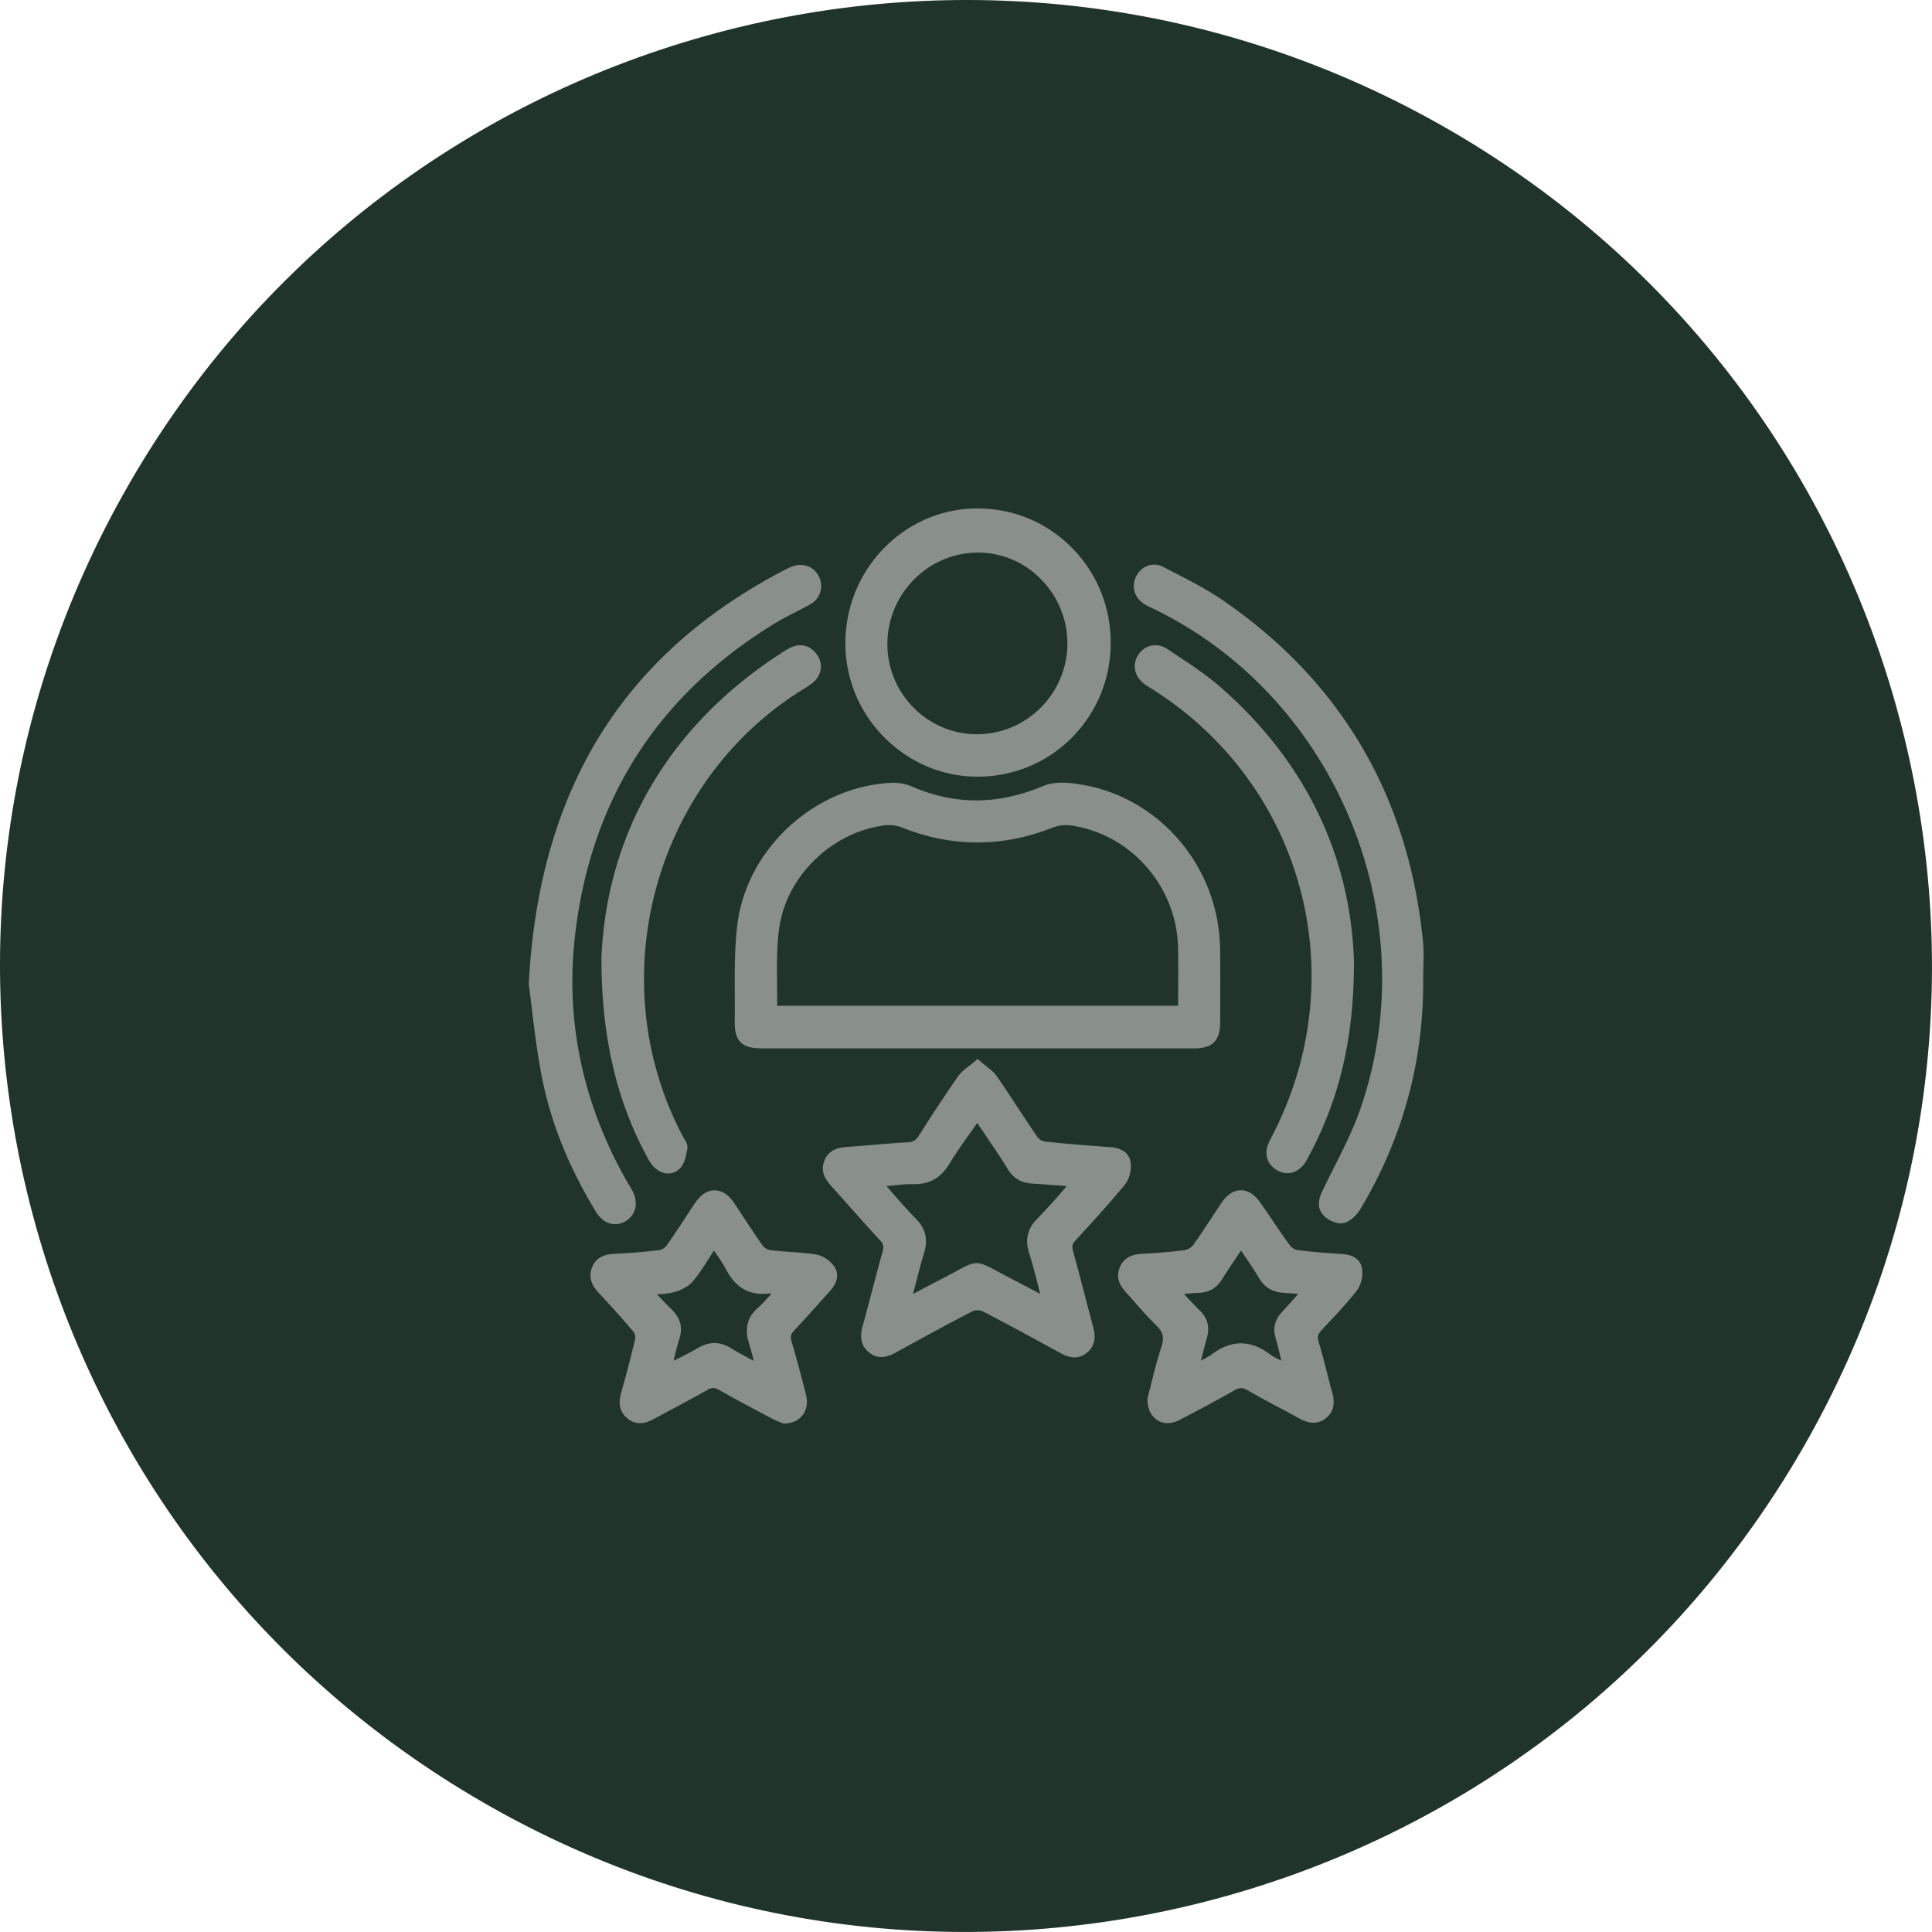 <?xml version="1.0" encoding="UTF-8"?>
<svg xmlns="http://www.w3.org/2000/svg" width="95" height="95" viewBox="0 0 95 95" fill="none">
  <path d="M23.753 88.625C1.042 75.52-6.747 46.465 6.373 23.753 19.48 1.042 48.534-6.747 71.246 6.373c22.71 13.12 30.5 42.161 17.38 64.873-13.121 22.71-42.162 30.5-64.873 17.38z" fill="#20342C"></path>
  <path d="M48.022 51.3H37.478c-.872 0-1.12-.235-1.105-1.11.024-1.567-.063-3.151.128-4.7.449-3.626 3.722-6.575 7.339-6.75.297-.015.624.042.897.16 2.227.966 4.417.916 6.658-.023.548-.23 1.288-.138 1.909-.022 3.654.68 6.377 3.976 6.441 7.744.021 1.222.008 2.444.006 3.667-.002.775-.26 1.032-1.037 1.032-3.564.002-7.127 0-10.69 0l-.002.002zm10.155-1.596c0-1.06.014-2.066-.003-3.072-.052-3.167-2.424-5.877-5.525-6.295a2.07 2.07 0 0 0-.992.13c-2.41.95-4.806.953-7.214-.01a1.988 1.988 0 0 0-.946-.124c-2.713.335-5.057 2.55-5.43 5.29-.18 1.313-.08 2.666-.104 4 0 .025.037.05.063.08h20.151z" fill="#899089"></path>
  <path d="M53.617 51.55H37.48c-.379 0-.802-.036-1.067-.307-.261-.268-.291-.685-.285-1.056.007-.447.005-.903.003-1.346-.006-1.111-.011-2.26.127-3.379.462-3.725 3.788-6.787 7.572-6.97.337-.016.704.05 1.006.181 2.12.92 4.235.912 6.465-.025.608-.255 1.377-.161 2.048-.037 1.822.34 3.495 1.334 4.712 2.8a8.372 8.372 0 0 1 1.931 5.186c.016.937.012 1.89.008 2.81l-.003.862c-.002.91-.374 1.28-1.284 1.282h-5.095zm-5.595-.498h10.69c.641 0 .79-.147.791-.784l.003-.863c.004-.918.008-1.868-.007-2.8-.063-3.686-2.687-6.842-6.24-7.504-.564-.106-1.277-.2-1.768.007-2.361.991-4.602.998-6.85.022a1.813 1.813 0 0 0-.787-.14c-3.552.17-6.673 3.041-7.106 6.533-.136 1.087-.13 2.22-.124 3.314.002.445.004.904-.003 1.356-.006.375.039.59.143.7.107.11.328.158.716.158h10.542zm10.402-1.098H37.91l-.084-.099c-.033-.033-.113-.11-.111-.234.007-.406.003-.823-.001-1.225-.01-.923-.02-1.878.107-2.807.387-2.833 2.762-5.148 5.646-5.503a2.22 2.22 0 0 1 1.066.141c2.358.943 4.659.946 7.034.009a2.3 2.3 0 0 1 1.114-.145c3.217.434 5.683 3.245 5.738 6.539.012.689.009 1.366.005 2.082-.001.327-.003.657-.003.994v.249l.002-.001zm-20.212-.499H57.93c0-.251.002-.5.003-.746.003-.714.006-1.388-.005-2.072-.05-3.049-2.333-5.651-5.31-6.053a1.825 1.825 0 0 0-.87.116c-2.461.97-4.95.967-7.395-.01a1.762 1.762 0 0 0-.825-.11c-2.623.323-4.866 2.505-5.216 5.077-.122.892-.112 1.828-.103 2.733.004.35.007.708.004 1.064v.001zM48.067 52.396c.308.27.58.431.744.669.682.988 1.322 2.007 2.004 2.997a.83.83 0 0 0 .534.316c1.073.114 2.149.198 3.226.276.382.028.724.17.774.547.039.286-.047.672-.226.888-.776.938-1.598 1.837-2.421 2.733-.216.234-.266.444-.181.75.338 1.224.646 2.456.976 3.683.11.408.147.79-.227 1.08-.355.275-.699.15-1.05-.043-1.263-.692-2.527-1.385-3.808-2.044a.879.879 0 0 0-.704.002c-1.266.653-2.513 1.342-3.763 2.025-.348.19-.691.32-1.049.039-.372-.291-.346-.663-.234-1.075.332-1.209.636-2.425.973-3.631.088-.32.049-.543-.182-.791-.795-.856-1.561-1.737-2.343-2.605-.271-.302-.527-.6-.344-1.054.17-.423.523-.49.918-.517.995-.069 1.988-.173 2.983-.227.354-.02.55-.17.733-.46a83.418 83.418 0 0 1 1.906-2.885c.172-.246.458-.411.76-.676v.003zm-4.984 5.73c.638.716 1.183 1.375 1.78 1.98.424.43.516.865.34 1.434-.25.813-.443 1.642-.69 2.572.714-.376 1.327-.71 1.948-1.026 1.854-.948 1.236-.979 3.1-.015.627.324 1.25.658 1.962 1.033-.243-.924-.422-1.745-.679-2.541-.19-.593-.089-1.034.349-1.474.594-.6 1.134-1.254 1.774-1.972-.802-.062-1.48-.127-2.16-.162-.461-.023-.8-.193-1.05-.605-.348-.577-.736-1.13-1.11-1.692-.186-.28-.38-.553-.599-.87-.56.812-1.107 1.535-1.575 2.308-.373.616-.846.897-1.562.883-.578-.01-1.156.09-1.828.148z" fill="#899089"></path>
  <path d="M52.832 66.744c-.304 0-.57-.145-.728-.232l-.146-.08c-1.193-.653-2.427-1.329-3.655-1.961a.65.65 0 0 0-.48.003c-1.097.565-2.199 1.169-3.265 1.752l-.493.27c-.256.14-.789.431-1.318.017-.566-.442-.394-1.07-.32-1.339.15-.548.297-1.107.44-1.648.171-.65.348-1.324.533-1.984.069-.247.04-.376-.125-.553-.529-.57-1.053-1.159-1.56-1.73-.262-.292-.522-.586-.785-.878-.268-.298-.635-.706-.39-1.314.245-.61.82-.65 1.13-.672.408-.028.824-.063 1.225-.097a58.373 58.373 0 0 1 1.761-.13c.249-.015.384-.102.539-.345a81.77 81.77 0 0 1 1.912-2.893c.136-.197.322-.341.52-.494.091-.07.186-.144.282-.227l.162-.14.16.14c.1.088.194.162.287.235.19.15.369.291.498.479.346.5.684 1.015 1.013 1.514.322.489.654.994.99 1.483a.595.595 0 0 0 .359.211c1.089.117 2.19.202 3.216.276.791.056.968.502 1.002.763.05.368-.069.823-.282 1.08-.752.91-1.545 1.78-2.43 2.743-.157.17-.185.29-.123.515.197.714.388 1.442.571 2.146.134.513.268 1.025.406 1.538.121.45.178.961-.315 1.343a.94.94 0 0 1-.59.212l-.001-.003zm-4.765-2.817c.166 0 .33.033.459.1 1.233.634 2.471 1.311 3.667 1.967l.146.08c.38.207.577.223.783.063.222-.172.257-.378.14-.817-.14-.513-.273-1.028-.407-1.541-.184-.702-.374-1.428-.57-2.14-.108-.393-.037-.688.237-.988.88-.957 1.669-1.824 2.413-2.724.125-.151.202-.462.172-.694-.01-.072-.04-.295-.548-.332a94.278 94.278 0 0 1-3.234-.277 1.076 1.076 0 0 1-.712-.422c-.34-.493-.674-1-.997-1.492a79.506 79.506 0 0 0-1.006-1.505c-.087-.127-.224-.234-.398-.37l-.145-.117-.141.111c-.174.135-.324.252-.417.385a80.825 80.825 0 0 0-1.9 2.876c-.24.38-.518.55-.927.573-.582.032-1.174.082-1.746.13-.404.033-.821.068-1.233.097-.39.027-.597.089-.708.363-.115.286.01.47.3.792.263.292.525.587.786.88.505.57 1.028 1.157 1.554 1.722.284.306.355.614.24 1.03-.184.656-.36 1.328-.532 1.977-.143.543-.29 1.103-.44 1.654-.118.428-.082.633.146.81.209.163.399.149.782-.06l.493-.27A153.78 153.78 0 0 1 47.6 64.03c.132-.068.301-.103.47-.103h-.002zm-3.935.669.145-.549c.075-.285.146-.56.214-.83.156-.61.303-1.184.478-1.753.152-.494.074-.826-.28-1.183-.419-.425-.81-.873-1.225-1.348a63.485 63.485 0 0 0-.564-.64l-.332-.373.494-.042c.21-.018.413-.041.61-.063.43-.048.836-.093 1.246-.086.623.011 1.011-.21 1.347-.765.328-.542.69-1.054 1.075-1.596.166-.236.337-.475.509-.725l.202-.294.202.294c.07.103.139.2.205.295.139.201.27.389.395.578.095.143.19.284.287.426.279.413.567.84.83 1.276.193.32.448.466.851.487.474.025.95.064 1.456.105l.71.057.502.039-.336.377c-.198.22-.385.435-.568.645-.412.472-.8.916-1.216 1.336-.37.373-.45.715-.288 1.22.18.56.322 1.128.473 1.73.067.267.135.54.21.825l.143.547-.495-.262c-.231-.121-.453-.24-.67-.353-.447-.236-.869-.46-1.292-.679-.254-.13-.465-.245-.635-.338-.406-.22-.63-.341-.79-.344-.157 0-.349.104-.736.316-.187.103-.421.231-.714.381-.42.214-.84.438-1.284.674l-.66.35-.498.263-.001.002zm-.54-6.27.242.278c.41.468.796.911 1.205 1.325.478.484.605 1.02.4 1.684-.171.556-.316 1.126-.47 1.729l-.073.285.164-.087c.446-.237.868-.461 1.292-.678.287-.146.517-.273.702-.374.922-.505 1.016-.504 1.995.027.176.096.377.205.626.333.425.22.848.444 1.296.681l.176.093-.072-.285c-.149-.594-.29-1.155-.464-1.698-.22-.686-.094-1.22.409-1.727a28.03 28.03 0 0 0 1.194-1.313l.239-.274a94.411 94.411 0 0 1-.216-.018c-.502-.04-.975-.08-1.441-.103-.57-.03-.967-.26-1.248-.725-.256-.426-.54-.847-.816-1.255a106.94 106.94 0 0 1-.288-.428c-.125-.187-.254-.372-.39-.57l-.004-.004c-.103.148-.207.294-.31.438-.378.533-.735 1.037-1.055 1.564-.423.7-.985 1.019-1.777 1.004-.38-.008-.77.036-1.184.082l-.134.015.001.001zM26.247 48.38c.494-9.318 4.49-15.993 12.452-20.135.115-.06.235-.116.358-.16.41-.15.813.008.992.383a.766.766 0 0 1-.322 1.025c-.54.308-1.112.56-1.644.88-5.861 3.535-9.254 8.723-10.05 15.576-.513 4.424.44 8.569 2.665 12.413.057.1.121.196.177.297.255.478.164.932-.233 1.17-.393.238-.834.106-1.12-.365-1.243-2.041-2.177-4.222-2.637-6.574-.313-1.598-.46-3.227-.636-4.512l-.002.001z" fill="#899089"></path>
  <path d="M30.248 60.195c-.358 0-.7-.21-.938-.599-1.354-2.224-2.226-4.401-2.668-6.656-.223-1.137-.364-2.296-.487-3.318-.052-.428-.1-.833-.152-1.208L26 48.39v-.024c.507-9.546 4.624-16.2 12.586-20.342.142-.074.268-.13.387-.174.53-.193 1.064.016 1.298.51a1.02 1.02 0 0 1-.422 1.35c-.248.142-.504.272-.75.398-.296.152-.603.307-.89.48-5.81 3.504-9.153 8.682-9.931 15.39-.495 4.26.39 8.385 2.632 12.258l.068.112c.039.063.078.127.113.193.316.591.187 1.196-.323 1.503-.17.102-.346.151-.52.151zm-3.754-11.827c.05.373.1.771.15 1.193.124 1.014.263 2.163.482 3.282.43 2.195 1.282 4.32 2.605 6.492.21.345.503.45.784.28.403-.241.233-.665.141-.837-.03-.057-.064-.111-.097-.166l-.074-.124c-2.297-3.97-3.204-8.198-2.697-12.568.798-6.87 4.219-12.172 10.169-15.76.3-.182.616-.343.92-.497.241-.124.492-.252.73-.387.26-.148.35-.43.22-.7-.125-.262-.395-.363-.686-.257a2.743 2.743 0 0 0-.329.149c-7.785 4.049-11.815 10.56-12.317 19.9zM69.732 48.108c.039 4.023-.987 7.765-3.047 11.208-.148.248-.412.518-.669.578-.222.053-.571-.115-.752-.3-.27-.273-.16-.626.002-.964.638-1.336 1.378-2.636 1.86-4.029 3.334-9.633-1.157-20.455-10.271-24.88-.147-.072-.3-.134-.439-.22-.384-.233-.515-.635-.344-1.017.178-.4.613-.599 1.023-.384.971.506 1.968.986 2.87 1.603 5.823 3.99 9.063 9.55 9.761 16.62.058.59.008 1.19.008 1.784h-.002z" fill="#899089"></path>
  <path d="M65.93 60.154c-.294 0-.64-.178-.84-.383-.433-.438-.161-1.006-.046-1.248.18-.38.373-.761.559-1.13.467-.929.95-1.889 1.29-2.871 3.264-9.433-1.192-20.227-10.145-24.573-.038-.02-.078-.037-.117-.056-.113-.053-.23-.107-.342-.176-.49-.297-.666-.833-.442-1.334.12-.268.338-.475.597-.566a.955.955 0 0 1 .764.063c.175.092.352.183.529.274.793.408 1.614.83 2.366 1.345 5.842 4.002 9.163 9.655 9.868 16.802.041.418.03.84.019 1.247-.005.184-.01.374-.01.56.038 4.04-.999 7.855-3.083 11.338-.16.268-.472.61-.825.693a.601.601 0 0 1-.142.014zm-9.18-31.89a.426.426 0 0 0-.144.024.549.549 0 0 0-.31.3c-.12.268-.026.536.247.701.09.055.19.101.294.151l.123.059c4.466 2.168 7.99 5.938 9.925 10.615 1.936 4.683 2.104 9.858.472 14.572-.35 1.014-.841 1.99-1.315 2.933a69.56 69.56 0 0 0-.555 1.121c-.195.41-.164.564-.05.68.152.153.417.258.522.233.157-.037.378-.237.514-.465 2.036-3.403 3.05-7.13 3.011-11.077v-.002c0-.192.005-.386.01-.574.011-.41.022-.797-.016-1.184-.69-6.994-3.94-12.524-9.655-16.44-.725-.496-1.532-.91-2.312-1.313-.178-.091-.355-.182-.531-.275a.49.49 0 0 0-.23-.06zM54.367 31.594c.005 3.529-2.79 6.345-6.3 6.347-3.417.002-6.252-2.86-6.251-6.308 0-3.502 2.81-6.378 6.239-6.384 3.497-.006 6.306 2.819 6.312 6.345zm-6.34 4.76c2.595.007 4.686-2.078 4.705-4.689.018-2.576-2.072-4.728-4.607-4.743-2.61-.015-4.751 2.143-4.737 4.777.013 2.546 2.107 4.647 4.64 4.654z" fill="#899089"></path>
  <path d="M48.065 38.19c-1.717 0-3.344-.686-4.58-1.932a6.531 6.531 0 0 1-1.916-4.625c0-3.651 2.91-6.627 6.485-6.633h.01c1.754 0 3.397.681 4.63 1.92a6.596 6.596 0 0 1 1.92 4.673 6.571 6.571 0 0 1-1.893 4.662 6.49 6.49 0 0 1-4.653 1.934l-.003.002zm0-12.691h-.01c-3.304.006-5.992 2.757-5.993 6.134 0 1.602.63 3.119 1.773 4.272 1.142 1.153 2.645 1.787 4.23 1.787h.004a6 6 0 0 0 4.304-1.79 6.069 6.069 0 0 0 1.748-4.308c-.006-3.364-2.722-6.095-6.056-6.095zm-.024 11.104h-.015c-2.68-.008-4.872-2.207-4.886-4.903a4.986 4.986 0 0 1 1.455-3.556 4.918 4.918 0 0 1 3.531-1.471c1.286.007 2.503.531 3.425 1.475a4.956 4.956 0 0 1 1.427 3.52 4.957 4.957 0 0 1-1.46 3.5 4.89 4.89 0 0 1-3.477 1.435zm-.013-.499h.013c2.435 0 4.428-1.99 4.444-4.44a4.463 4.463 0 0 0-1.285-3.166 4.316 4.316 0 0 0-3.076-1.327 4.401 4.401 0 0 0-3.179 1.326 4.492 4.492 0 0 0-1.31 3.201c.012 2.422 1.982 4.4 4.393 4.406zM38.572 69.75c-.114-.048-.314-.117-.5-.215-.866-.46-1.735-.918-2.589-1.403-.288-.163-.51-.178-.807-.009-.866.495-1.756.948-2.631 1.427-.354.194-.704.288-1.046-.002-.319-.27-.327-.607-.22-.99.25-.889.487-1.78.695-2.679a.726.726 0 0 0-.135-.55 53.917 53.917 0 0 0-1.742-1.948c-.272-.292-.404-.61-.248-.987.15-.364.465-.464.838-.485.75-.042 1.5-.095 2.246-.185a.86.86 0 0 0 .537-.317c.495-.696.948-1.423 1.428-2.131.447-.661 1.036-.658 1.485.005.48.708.933 1.435 1.43 2.13a.862.862 0 0 0 .54.31c.744.092 1.501.1 2.241.217.264.042.562.251.722.474.214.3.06.633-.178.896-.582.647-1.157 1.303-1.755 1.936-.229.241-.294.463-.196.792.258.867.488 1.745.709 2.624.15.595-.194 1.088-.825 1.093v-.002zm-6.807-6.322c.411.433.748.806 1.107 1.158.34.333.45.694.301 1.163-.158.497-.263 1.012-.418 1.624.616-.315 1.163-.561 1.675-.866.495-.293.936-.286 1.422.018.471.295.976.538 1.594.872-.157-.59-.255-1.02-.387-1.44-.174-.556-.113-1.022.344-1.432.35-.313.648-.683 1.035-1.1-.305-.028-.513-.08-.714-.061-.858.076-1.42-.307-1.806-1.065-.217-.426-.524-.805-.821-1.25-.43.65-.767 1.242-1.189 1.764-.192.239-.535.405-.84.487-.384.103-.8.085-1.305.129l.002-.001z" fill="#899089"></path>
  <path d="m38.522 70-.046-.02-.107-.043a3.863 3.863 0 0 1-.411-.182l-.328-.175c-.746-.397-1.518-.807-2.267-1.233-.223-.126-.355-.128-.566-.008-.546.312-1.11.612-1.655.902-.327.175-.655.35-.98.527-.335.183-.836.379-1.321-.03-.47-.397-.395-.904-.298-1.25a62.02 62.02 0 0 0 .692-2.668.482.482 0 0 0-.083-.332 52.62 52.62 0 0 0-1.734-1.939c-.375-.403-.475-.824-.297-1.254.219-.53.705-.618 1.052-.638a34.309 34.309 0 0 0 2.23-.183.62.62 0 0 0 .365-.215c.304-.427.599-.876.884-1.31.175-.268.358-.545.541-.817.338-.498.7-.602.944-.602.246 0 .609.106.95.607.18.267.359.539.531.803.289.438.586.892.894 1.323.068.094.24.192.369.208.319.039.647.064.965.087.421.03.857.063 1.284.13.313.05.676.286.883.575.252.35.18.792-.194 1.21l-.432.482c-.43.481-.876.979-1.327 1.457-.176.186-.207.314-.138.548.277.933.515 1.855.712 2.634.093.372.032.725-.171.992-.2.262-.517.409-.891.411h-.05V70zm-3.454-2.248c.173 0 .346.054.536.162.743.421 1.51.83 2.254 1.225l.328.175c.12.065.253.117.36.158.025.01.047.02.068.027.197-.01.36-.086.457-.216.11-.144.14-.344.084-.565a64.369 64.369 0 0 0-.706-2.614c-.12-.402-.041-.723.254-1.035.447-.474.89-.968 1.317-1.447l.434-.483c.213-.238.267-.433.16-.582-.13-.181-.375-.346-.56-.374a15.334 15.334 0 0 0-1.245-.126 20.18 20.18 0 0 1-.988-.09 1.095 1.095 0 0 1-.71-.411c-.314-.44-.614-.897-.904-1.339-.173-.262-.35-.533-.53-.797-.17-.252-.362-.39-.54-.39-.18 0-.37.136-.537.386-.181.268-.362.544-.538.81-.287.438-.584.89-.894 1.326a1.094 1.094 0 0 1-.707.42c-.8.096-1.592.148-2.263.185-.358.02-.534.113-.623.332-.102.245-.042.46.2.72.716.77 1.256 1.374 1.75 1.957a.965.965 0 0 1 .187.77 62.04 62.04 0 0 1-.697 2.69c-.1.357-.06.561.14.73.207.175.415.168.77-.025.327-.179.656-.353.985-.529.541-.289 1.102-.587 1.643-.896.178-.102.345-.153.513-.153l.002-.001zm2.762.138-.502-.273c-.196-.106-.382-.203-.558-.296-.387-.202-.72-.378-1.049-.583-.405-.254-.755-.26-1.166-.015-.36.213-.734.399-1.132.594-.18.089-.365.18-.558.279l-.485.248.135-.532c.048-.192.093-.375.134-.55.09-.38.177-.74.287-1.087.117-.366.048-.63-.238-.909a24.42 24.42 0 0 1-.745-.774 53.215 53.215 0 0 0-.368-.39l-.358-.378.515-.044c.164-.014.315-.022.462-.029.302-.015.563-.028.801-.091.304-.081.577-.236.712-.403.286-.355.539-.753.806-1.175.118-.185.238-.375.367-.57l.205-.31.205.308c.093.14.187.274.278.403.205.292.4.567.557.873.362.708.845.995 1.565.931.16-.014.312.007.487.03.082.011.171.023.272.033l.502.048-.346.371c-.122.132-.237.26-.346.381-.236.264-.458.512-.706.733-.35.314-.431.664-.273 1.171.09.288.165.58.251.918l.138.533.148.557.003-.002zm-2.7-1.848c.28 0 .56.09.85.272.314.195.64.367 1.017.565l.068.035a17.518 17.518 0 0 0-.241-.881c-.217-.694-.081-1.248.415-1.694.227-.204.431-.432.667-.695l.025-.028a.978.978 0 0 0-.185-.004c-.924.082-1.593-.31-2.047-1.199a6.808 6.808 0 0 0-.52-.811l-.077-.108-.162.256c-.276.434-.535.844-.84 1.22-.29.359-.773.519-.968.57-.264.071-.537.09-.825.104a23.37 23.37 0 0 0 .734.762c.42.41.539.874.366 1.42-.106.33-.186.664-.278 1.051l-.008.033.085-.042c.387-.191.755-.373 1.098-.576.282-.168.555-.25.825-.25zM56.673 68.782c.201-.758.392-1.63.671-2.471.179-.539.1-.914-.306-1.307-.53-.511-.999-1.089-1.496-1.635-.246-.27-.407-.56-.256-.94.148-.37.44-.493.813-.517a33.649 33.649 0 0 0 2.197-.19.933.933 0 0 0 .572-.345c.49-.68.933-1.394 1.403-2.087.453-.667 1.03-.678 1.49-.024.501.713.974 1.446 1.49 2.148a.874.874 0 0 0 .542.31c.728.091 1.462.143 2.196.19.362.025.696.161.747.513.041.286-.04.669-.215.89-.528.67-1.119 1.292-1.705 1.913-.239.252-.317.477-.208.832.247.801.424 1.625.651 2.433.11.394.138.758-.204 1.04-.361.297-.722.176-1.09-.029-.83-.46-1.68-.883-2.5-1.361-.33-.192-.577-.17-.896.011-.895.51-1.804.996-2.72 1.465-.613.313-1.207-.07-1.176-.839zm4.35-7.737c-.417.626-.8 1.178-1.155 1.745-.223.355-.52.52-.932.533-.385.013-.768.064-1.243.106.422.445.77.834 1.14 1.2.317.312.391.662.274 1.082-.144.516-.27 1.037-.43 1.666.432-.236.783-.38 1.081-.6.843-.62 1.654-.643 2.503-.01.31.233.686.376 1.105.598-.153-.631-.26-1.149-.407-1.653-.123-.415-.016-.736.267-1.038.366-.39.716-.797 1.133-1.263-.475-.035-.848-.065-1.22-.089-.434-.027-.77-.187-1.008-.589-.327-.55-.701-1.073-1.108-1.688z" fill="#899089"></path>
  <path d="M57.422 69.98a.947.947 0 0 1-.52-.154c-.32-.208-.494-.592-.476-1.055v-.028l.008-.027c.058-.218.116-.446.174-.68.148-.59.3-1.2.501-1.806.151-.455.087-.729-.243-1.047a18.82 18.82 0 0 1-1.043-1.125 39.19 39.19 0 0 0-.465-.523c-.233-.256-.519-.66-.302-1.201.168-.42.504-.64 1.027-.674.711-.045 1.447-.092 2.179-.19a.69.69 0 0 0 .404-.242c.304-.423.597-.87.879-1.3.169-.257.343-.523.52-.783.342-.506.704-.614.948-.616h.007c.241 0 .597.104.939.588.2.286.4.578.591.86.29.426.587.866.895 1.285a.63.63 0 0 0 .374.21c.707.09 1.406.139 2.182.19.56.037.915.302.976.726.053.37-.057.813-.267 1.08-.524.666-1.114 1.29-1.684 1.892l-.034.037c-.194.205-.227.337-.151.587.145.472.267.956.387 1.425.085.334.171.68.266 1.014.114.403.184.916-.286 1.302-.548.45-1.121.132-1.365-.003a62.723 62.723 0 0 0-1.012-.546c-.491-.261-1-.531-1.49-.818-.24-.138-.392-.135-.653.013a69.79 69.79 0 0 1-2.731 1.47 1.18 1.18 0 0 1-.538.138h.003zm-.503-1.162c-.005.269.086.482.25.589.152.1.36.095.567-.01.95-.486 1.861-.977 2.711-1.46.41-.234.752-.237 1.14-.01.483.28.988.55 1.475.808.335.179.681.362 1.02.55.388.215.602.23.816.053.205-.169.237-.372.123-.778-.096-.342-.185-.69-.27-1.027-.117-.463-.239-.94-.38-1.402-.13-.421-.05-.744.266-1.078l.034-.037c.563-.595 1.144-1.21 1.655-1.858.124-.156.197-.47.164-.698-.032-.221-.3-.285-.52-.299a37.79 37.79 0 0 1-2.209-.191 1.12 1.12 0 0 1-.71-.41c-.312-.425-.614-.869-.906-1.298-.191-.281-.388-.571-.587-.854-.121-.172-.313-.377-.536-.377h-.003c-.229.002-.423.218-.545.398-.174.257-.348.521-.515.777-.287.436-.582.886-.893 1.318a1.173 1.173 0 0 1-.74.444c-.749.097-1.526.148-2.212.192-.336.022-.505.124-.6.363-.092.226-.035.41.207.677.16.175.315.352.47.53.325.37.66.752 1.016 1.095.472.456.582.923.37 1.566-.195.59-.345 1.188-.491 1.769-.058.226-.113.448-.17.66l.003-.002zm1.376-.95.142-.554.143-.562c.097-.386.19-.751.289-1.107.097-.347.034-.598-.21-.837-.258-.254-.507-.523-.77-.805-.12-.129-.244-.262-.375-.4l-.355-.376.512-.045c.15-.013.292-.028.426-.04.287-.03.56-.056.83-.065.335-.011.553-.136.73-.418.251-.398.513-.787.79-1.198.12-.179.244-.362.37-.553l.205-.308.205.31c.125.189.246.369.365.544.266.395.519.767.748 1.155.18.303.422.443.811.468.256.016.512.035.8.056l.927.07-.338.378c-.13.145-.252.283-.37.418-.264.298-.512.58-.767.85-.24.257-.301.486-.21.795.103.353.188.718.278 1.104l.132.561.13.538-.484-.257c-.133-.071-.263-.134-.388-.195-.268-.13-.522-.253-.75-.424-.745-.555-1.448-.552-2.212.01-.215.158-.445.274-.711.41-.127.065-.258.13-.398.207l-.498.274.002-.003zm2.727-1.812c.465 0 .928.17 1.385.511.173.129.37.23.597.34a.838.838 0 0 1-.01-.049c-.093-.395-.172-.736-.271-1.076-.14-.477-.035-.896.325-1.28.25-.265.496-.545.756-.839a1.5 1.5 0 0 1 .037-.04 73.818 73.818 0 0 0-.717-.052c-.548-.034-.942-.266-1.205-.709-.222-.375-.47-.742-.732-1.13-.053-.08-.107-.16-.163-.241l-.166.248c-.275.408-.534.794-.781 1.185-.265.42-.635.632-1.132.648a10.61 10.61 0 0 0-.724.056l.03.032c.259.28.503.543.755.79.375.369.486.804.34 1.33a45.968 45.968 0 0 0-.293 1.121c.212-.108.398-.207.56-.326.47-.346.94-.52 1.41-.52zM66.33 47.372c-.018 3.753-.748 6.65-2.193 9.363-.085.158-.17.327-.294.453-.272.278-.609.33-.94.127-.327-.2-.457-.51-.341-.893.038-.125.099-.245.16-.36 4.223-8.035 1.65-17.651-6.006-22.434-.083-.052-.17-.1-.25-.156-.42-.291-.54-.723-.31-1.109.233-.388.692-.521 1.111-.24.87.583 1.768 1.145 2.556 1.83 4.26 3.7 6.375 8.43 6.505 13.417l.002.002z" fill="#899089"></path>
  <path d="M63.305 57.687c-.176 0-.356-.052-.529-.157-.433-.265-.596-.695-.448-1.18.043-.143.109-.273.178-.404 4.153-7.9 1.608-17.402-5.917-22.105l-.082-.05c-.058-.034-.118-.07-.177-.112-.526-.365-.68-.945-.38-1.444.151-.253.383-.426.649-.486.268-.061.556-.001.808.168l.448.299c.722.478 1.467.972 2.133 1.55 4.174 3.627 6.454 8.33 6.59 13.6v.008c-.016 3.704-.702 6.627-2.222 9.48l-.014.026c-.085.159-.18.34-.321.484-.21.214-.458.324-.714.324h-.002zm-6.497-25.463a.502.502 0 0 0-.102.01.539.539 0 0 0-.335.259c-.162.27-.073.56.237.774.048.034.1.064.15.094.03.019.061.036.09.055 7.75 4.842 10.37 14.628 6.094 22.762-.06.114-.112.216-.142.316-.081.265-.005.463.232.607.228.14.443.108.637-.09.092-.094.166-.233.238-.37l.014-.026c1.478-2.776 2.147-5.627 2.163-9.242-.135-5.124-2.355-9.7-6.419-13.23-.641-.558-1.373-1.044-2.081-1.513l-.45-.299a.586.586 0 0 0-.325-.108zM29.82 47.094c.259-5.87 3.111-11.174 8.831-14.834.111-.071.224-.14.342-.194.404-.185.74-.073.986.28.24.344.16.786-.193 1.053-.26.198-.55.356-.823.537-7.239 4.777-9.673 14.365-5.602 22.062.078.144.22.31.196.443-.052.298-.114.659-.31.851-.268.265-.648.18-.925-.095-.124-.123-.21-.292-.296-.45-1.434-2.641-2.212-5.726-2.204-9.653h-.002z" fill="#899089"></path>
  <path d="M32.863 57.703c-.243 0-.497-.11-.715-.328-.14-.14-.235-.315-.32-.47l-.02-.039c-1.51-2.782-2.241-5.979-2.234-9.773v-.011c.133-3.032.941-5.846 2.4-8.36 1.523-2.624 3.725-4.869 6.545-6.674a3.14 3.14 0 0 1 .371-.21c.499-.229.97-.096 1.29.364.32.458.215 1.046-.247 1.396-.177.133-.365.25-.545.362-.098.06-.196.12-.291.184-7.074 4.668-9.498 14.215-5.52 21.735.017.034.04.069.062.104.086.137.192.308.159.5-.059.333-.13.738-.381.986a.78.78 0 0 1-.555.232l.001.002zM30.067 47.1c-.007 3.706.705 6.822 2.173 9.527l.022.04c.074.136.143.265.231.353.155.153.4.271.58.094.136-.135.192-.45.237-.704a.91.91 0 0 0-.088-.16c-.028-.046-.057-.092-.08-.135a17.205 17.205 0 0 1-1.461-12.305 17.078 17.078 0 0 1 7.146-10.083c.1-.065.202-.128.303-.191.18-.11.349-.216.508-.336.244-.185.3-.477.139-.71-.187-.267-.397-.328-.682-.198a2.753 2.753 0 0 0-.311.177c-5.432 3.476-8.446 8.535-8.716 14.63z" fill="#899089"></path>
</svg>
